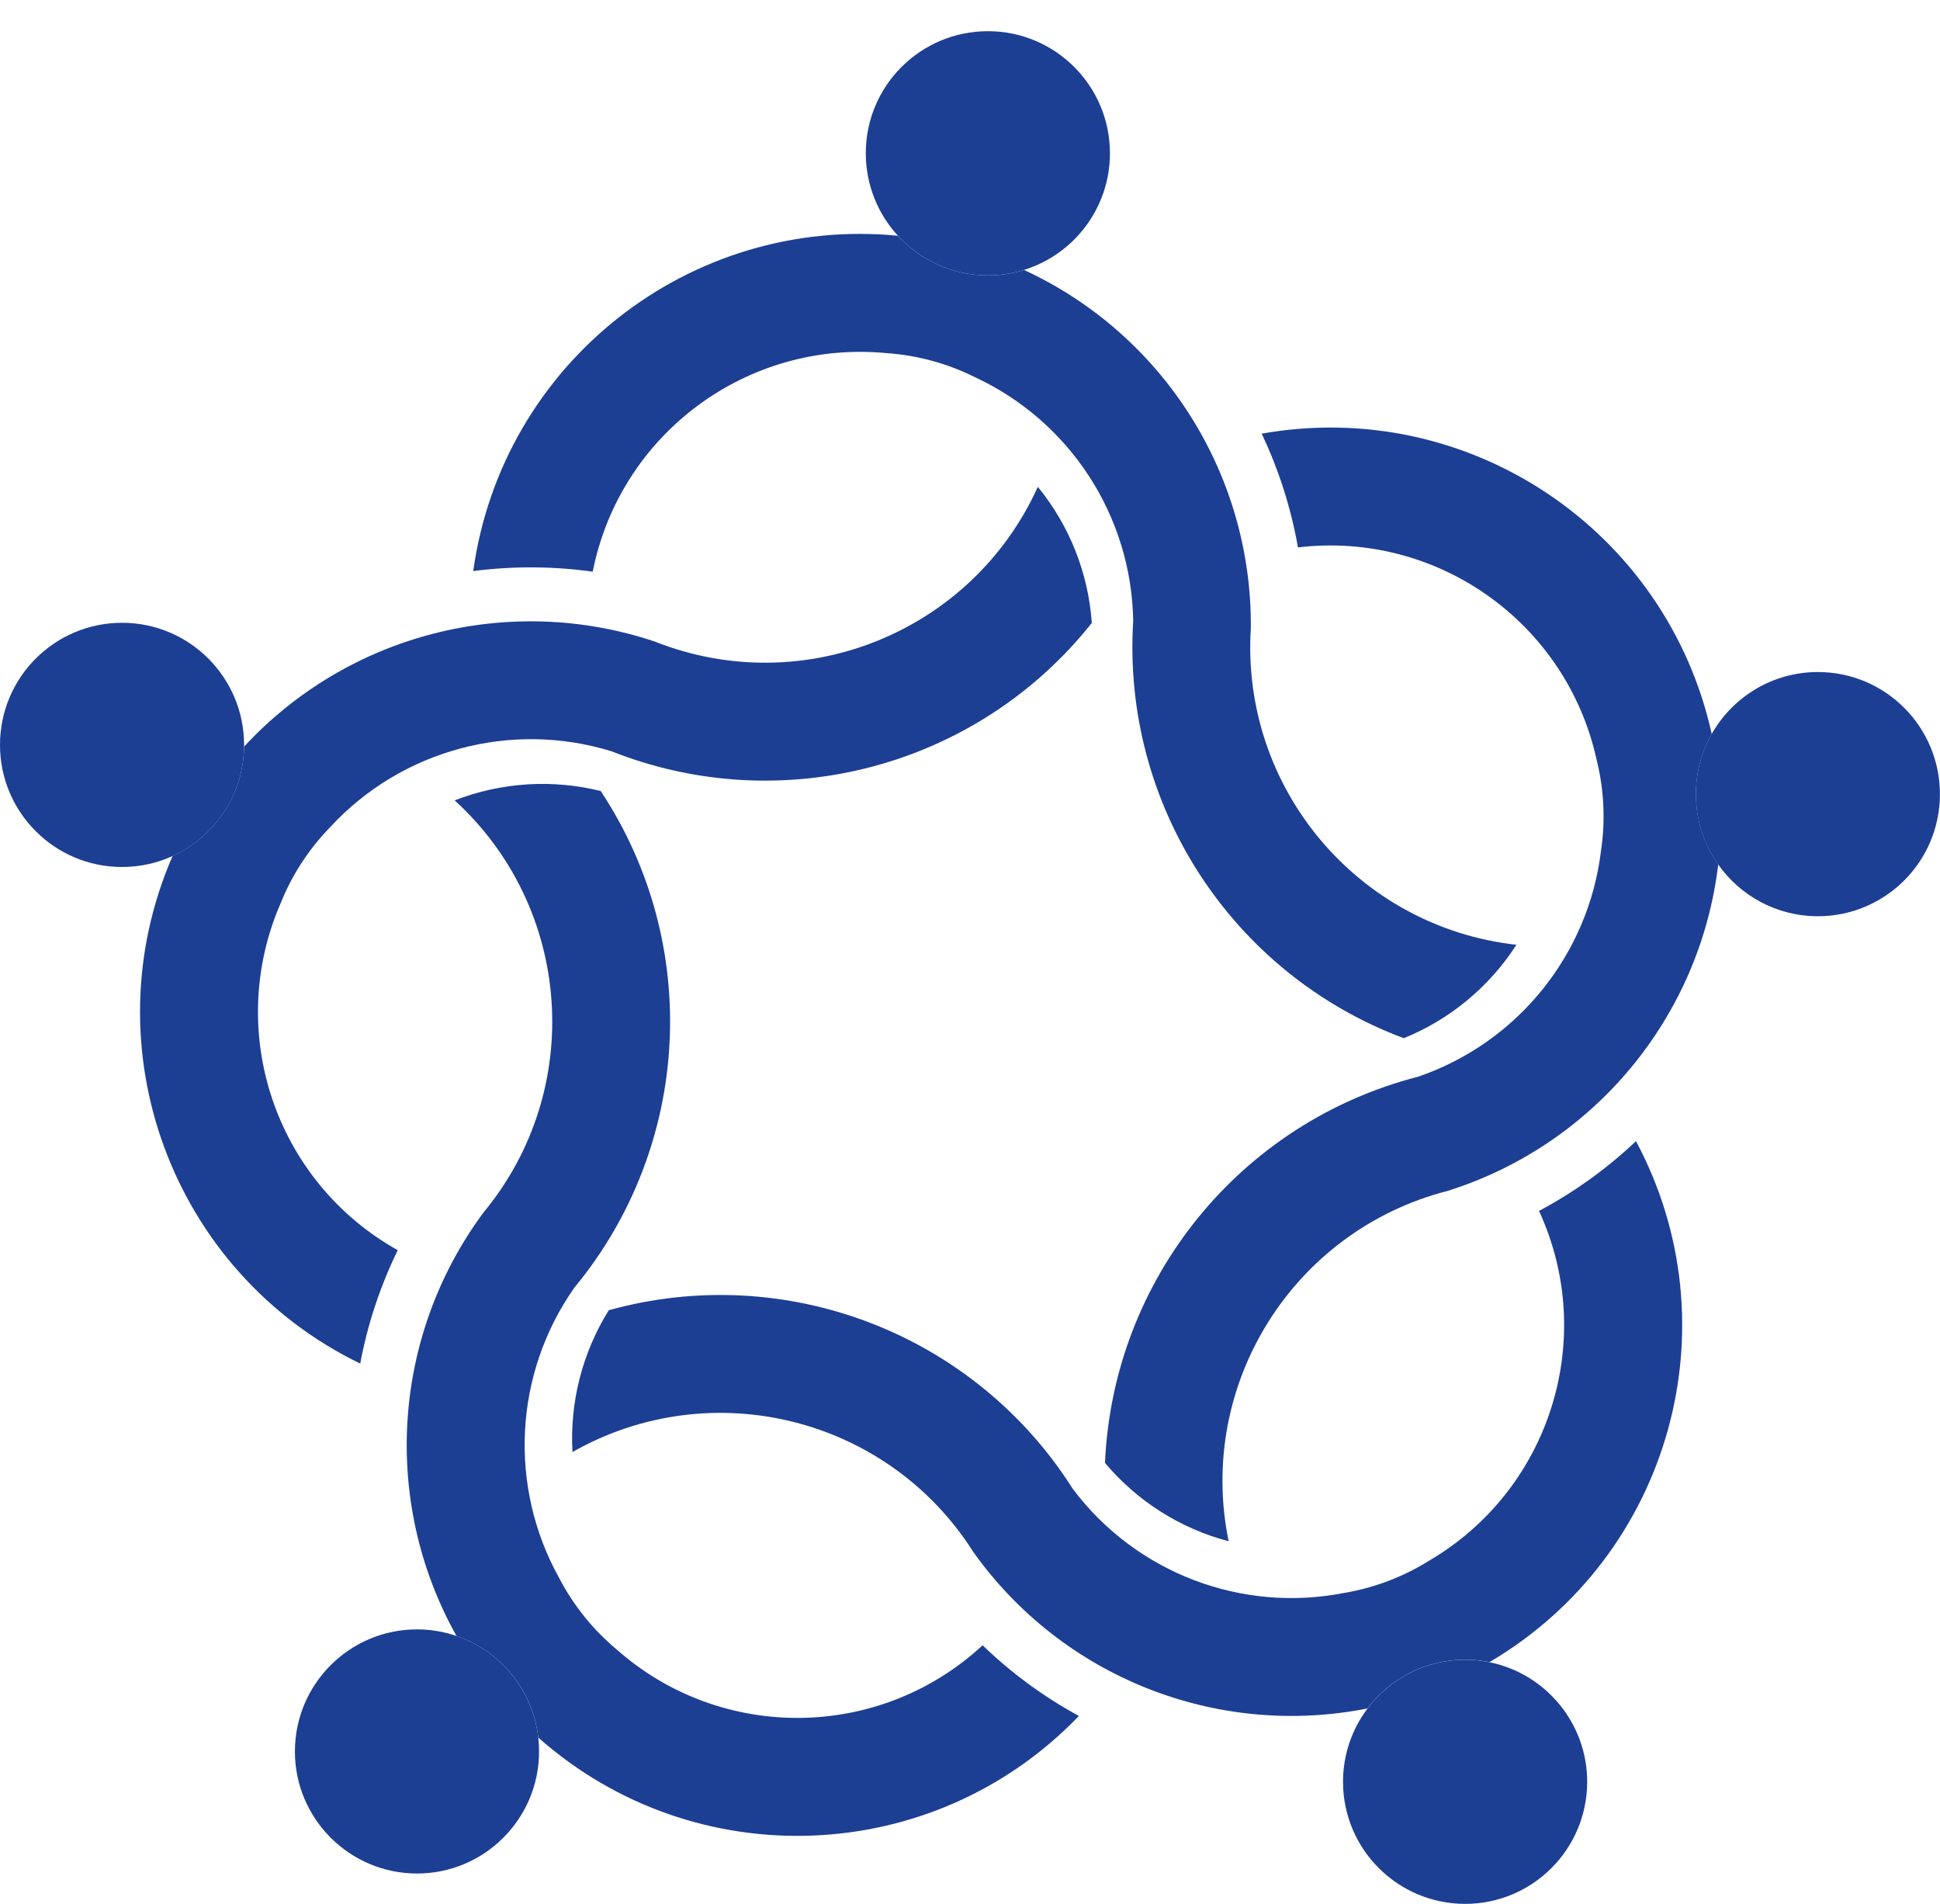 <?xml version="1.0" encoding="UTF-8"?> <svg xmlns="http://www.w3.org/2000/svg" width="53" height="52" viewBox="0 0 53 52" fill="none"><path d="M27.974 7.373C27.663 7.471 27.331 7.522 26.989 7.522C26.016 7.522 25.14 7.103 24.531 6.439C23.987 5.847 23.653 5.054 23.653 4.185C23.653 2.345 25.147 0.852 26.989 0.852C28.831 0.852 30.323 2.345 30.323 4.185C30.323 5.684 29.335 6.952 27.974 7.373Z" fill="#1C3F94"></path><path d="M12.929 15.597C13.714 9.926 18.832 5.886 24.531 6.439C25.14 7.103 26.015 7.522 26.991 7.522C27.333 7.522 27.665 7.471 27.976 7.373C31.786 9.134 34.21 12.963 34.172 17.158C33.898 21.515 37.088 25.32 41.428 25.805C40.689 26.953 39.613 27.845 38.35 28.356C33.645 26.598 30.643 21.968 30.959 16.956C30.911 14.089 29.229 11.504 26.627 10.298C25.876 9.924 25.058 9.703 24.222 9.645C20.41 9.276 16.936 11.857 16.193 15.614C15.113 15.463 14.014 15.458 12.931 15.597L12.929 15.597Z" fill="#1C3F94"></path><path d="M34.468 11.845C40.104 10.839 45.529 14.459 46.764 20.049C46.488 20.534 46.332 21.092 46.332 21.691C46.332 22.404 46.558 23.066 46.941 23.61C46.444 27.778 43.551 31.267 39.549 32.527C35.32 33.612 32.688 37.824 33.566 42.096C32.247 41.75 31.066 41.002 30.188 39.956C30.407 34.938 33.882 30.654 38.747 29.407C41.458 28.475 43.398 26.075 43.74 23.229C43.863 22.4 43.821 21.554 43.617 20.743C42.792 17.003 39.263 14.498 35.46 14.951C35.269 13.876 34.937 12.83 34.468 11.845Z" fill="#1C3F94"></path><path d="M28.353 13.297C29.217 14.354 29.733 15.653 29.828 17.014C26.703 20.948 21.371 22.369 16.702 20.518C13.96 19.677 10.979 20.478 9.03 22.581C8.445 23.18 7.98 23.889 7.669 24.665C6.138 28.177 7.523 32.278 10.866 34.146C10.387 35.129 10.041 36.169 9.841 37.243C4.691 34.745 2.43 28.626 4.716 23.378C5.854 22.86 6.649 21.721 6.668 20.392C9.518 17.314 13.909 16.19 17.889 17.523C21.945 19.131 26.552 17.272 28.353 13.297Z" fill="#1C3F94"></path><path d="M-1.45727e-07 20.346C-2.26258e-07 18.504 1.492 17.01 3.334 17.01C5.176 17.01 6.668 18.504 6.668 20.346C6.668 20.362 6.668 20.378 6.668 20.395C6.651 21.721 5.855 22.862 4.716 23.38C4.296 23.573 3.826 23.68 3.334 23.68C1.492 23.68 -6.52979e-08 22.186 -1.45727e-07 20.346H-1.45727e-07Z" fill="#1C3F94"></path><path d="M46.762 20.049C47.334 19.038 48.419 18.355 49.664 18.355C51.506 18.355 52.998 19.849 52.998 21.691C52.998 23.533 51.504 25.025 49.664 25.025C48.537 25.025 47.541 24.465 46.939 23.61C46.555 23.066 46.33 22.407 46.33 21.691C46.33 21.094 46.486 20.534 46.762 20.049Z" fill="#1C3F94"></path><path d="M12.42 21.861C13.693 21.366 15.085 21.277 16.411 21.605C19.185 25.794 18.89 31.302 15.689 35.173C14.041 37.522 13.884 40.602 15.28 43.107C15.668 43.85 16.198 44.508 16.841 45.047C19.708 47.588 24.034 47.539 26.845 44.937C27.63 45.697 28.515 46.345 29.475 46.868C25.507 50.996 18.99 51.254 14.706 47.458C14.56 46.159 13.668 45.088 12.469 44.679C10.42 41.016 10.71 36.492 13.207 33.119C15.991 29.757 15.645 24.804 12.422 21.861L12.42 21.861Z" fill="#1C3F94"></path><path d="M42.046 33.073C43.01 32.559 43.9 31.92 44.694 31.168C47.394 36.216 45.628 42.496 40.692 45.397C40.478 45.353 40.255 45.33 40.027 45.33C38.938 45.33 37.966 45.853 37.358 46.663C33.241 47.479 29.027 45.809 26.592 42.391C24.255 38.704 19.436 37.503 15.64 39.659C15.563 38.298 15.91 36.943 16.632 35.786C21.471 34.443 26.62 36.423 29.31 40.667C31.032 42.958 33.915 44.062 36.728 43.506C37.553 43.367 38.345 43.065 39.056 42.619C42.357 40.676 43.649 36.548 42.044 33.07L42.046 33.073Z" fill="#1C3F94"></path><path d="M40.027 45.332C40.255 45.332 40.475 45.355 40.691 45.4C42.213 45.706 43.361 47.054 43.361 48.666C43.361 50.508 41.867 52 40.027 52C38.187 52 36.691 50.508 36.691 48.666C36.691 47.916 36.94 47.223 37.358 46.666C37.966 45.855 38.935 45.332 40.027 45.332Z" fill="#1C3F94"></path><path d="M12.469 44.679C13.668 45.088 14.557 46.159 14.706 47.458C14.72 47.581 14.727 47.707 14.727 47.837C14.727 49.677 13.233 51.171 11.393 51.171C9.553 51.171 8.057 49.677 8.057 47.837C8.057 45.997 9.551 44.503 11.393 44.503C11.769 44.503 12.132 44.566 12.469 44.682L12.469 44.679Z" fill="#1C3F94"></path></svg> 